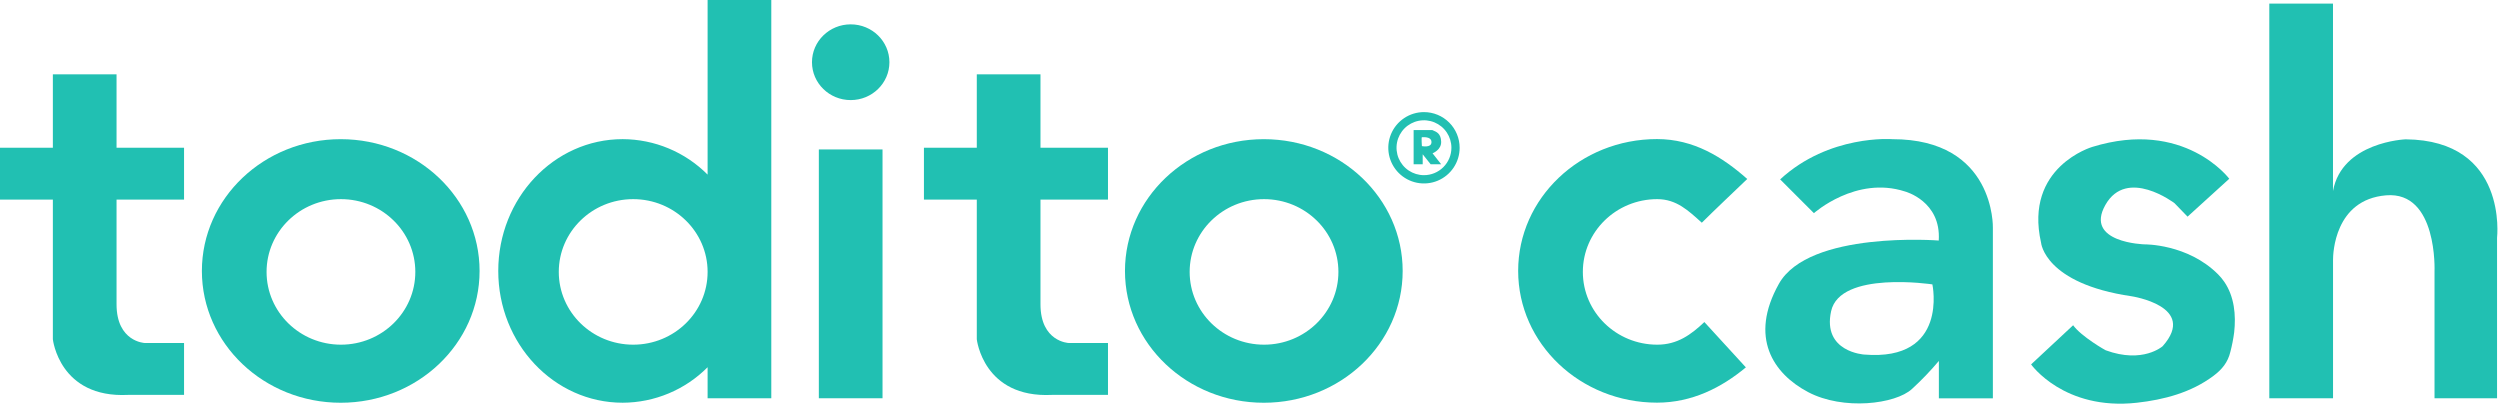 <svg width="545" height="88" viewBox="0 0 545 88" fill="none" xmlns="http://www.w3.org/2000/svg">
<g clip-path="url(#clip0_53_584)">
<path d="M25.407 43.506V66.346C25.407 74.504 31.52 74.77 31.52 74.77H40.123V86.087H27.909C12.91 86.826 11.523 73.96 11.523 73.96V43.506H0V32.211H11.523V16.201H25.407V32.211H40.123V43.506H25.407Z" fill="#21C0B2"/>
<path d="M226.825 43.506V66.346C226.825 74.504 232.937 74.77 232.937 74.77H241.541V86.087H229.326C214.328 86.826 212.941 73.96 212.941 73.96V43.506H201.418V32.211H212.941V16.201H226.825V32.211H241.541V43.506H226.825Z" fill="#21C0B2"/>
<path d="M154.258 0V38.067C149.355 33.137 142.694 30.355 135.741 30.334C120.764 30.334 108.621 43.195 108.621 59.064C108.621 74.932 120.764 87.793 135.741 87.793C142.695 87.77 149.355 84.987 154.258 80.055V86.82H168.142V0H154.258ZM138.041 75.139C129.085 75.139 121.814 68.037 121.814 59.276C121.814 50.515 129.074 43.413 138.031 43.413C146.987 43.413 154.258 50.515 154.258 59.276C154.258 68.037 146.998 75.139 138.041 75.139Z" fill="#21C0B2"/>
<path d="M192.39 32.58H178.507V86.82H192.39V32.58Z" fill="#21C0B2"/>
<path d="M74.279 30.34C57.563 30.34 44.011 43.201 44.011 59.069C44.011 74.938 57.563 87.799 74.279 87.799C90.996 87.799 104.548 74.933 104.548 59.069C104.548 43.206 90.996 30.34 74.279 30.34ZM74.328 75.139C65.372 75.139 58.112 68.037 58.112 59.276C58.112 50.515 65.372 43.413 74.328 43.413C83.285 43.413 90.54 50.515 90.54 59.276C90.54 68.037 83.28 75.139 74.328 75.139Z" fill="#21C0B2"/>
<path d="M275.513 30.34C258.796 30.34 245.244 43.201 245.244 59.069C245.244 74.938 258.796 87.799 275.513 87.799C292.23 87.799 305.782 74.933 305.782 59.069C305.782 43.206 292.23 30.34 275.513 30.34ZM275.562 75.139C266.605 75.139 259.345 68.037 259.345 59.276C259.345 50.515 266.605 43.413 275.562 43.413C284.518 43.413 291.773 50.515 291.773 59.276C291.773 68.037 284.513 75.139 275.562 75.139Z" fill="#21C0B2"/>
<path d="M361.278 75.139C352.321 75.139 345.061 68.037 345.061 59.276C345.061 50.516 352.321 43.413 361.278 43.413C365.503 43.413 368.108 45.953 370.996 48.552C373.649 45.91 378.326 41.483 380.898 39.019C375.487 34.223 369.212 30.318 361.229 30.318C344.512 30.318 330.96 43.18 330.96 59.048C330.96 74.917 344.512 87.778 361.229 87.778C368.842 87.778 375.275 84.515 380.599 80.088L371.55 70.207C368.63 72.975 365.655 75.139 361.278 75.139Z" fill="#21C0B2"/>
<path d="M185.452 21.819C190.113 21.819 193.892 18.123 193.892 13.564C193.892 9.005 190.113 5.309 185.452 5.309C180.79 5.309 177.012 9.005 177.012 13.564C177.012 18.123 180.79 21.819 185.452 21.819Z" fill="#21C0B2"/>
<path d="M412.51 30.34C412.51 30.34 398.762 29.253 388.071 39.106L395.434 46.47C395.434 46.47 404.597 38.275 415.289 41.744C415.289 41.744 423.201 43.827 422.647 52.435C422.647 52.435 394.319 50.217 387.794 61.882C381.268 73.546 386.548 81.459 394.183 85.483C401.819 89.507 413.217 88.121 416.817 84.787C418.9 82.881 420.856 80.841 422.674 78.68V86.837H434.447V49.662C434.447 49.662 435.002 30.319 412.51 30.34ZM406.403 77.293C406.403 77.293 397.24 76.749 399.181 67.847C401.123 58.945 421.26 61.996 421.26 61.996C421.26 61.996 424.865 78.816 406.403 77.293Z" fill="#21C0B2"/>
<path d="M451.943 70.902L442.779 79.44C442.779 79.44 449.93 89.555 465.826 87.798C471.765 87.14 477.665 85.574 482.516 81.952C484.397 80.549 485.67 78.999 486.219 76.704C486.586 75.302 486.864 73.878 487.051 72.441C487.47 68.689 487.084 64.648 484.909 61.456C484.501 60.862 484.041 60.307 483.533 59.797C476.866 53.13 467.496 53.271 467.496 53.271C467.496 53.271 454.303 52.923 458.98 44.663C463.656 36.402 474.043 44.293 474.043 44.293L476.887 47.23L485.98 38.969C485.98 38.969 476.191 25.847 456.13 32.025C456.13 32.025 441.202 36.375 444.955 52.923C444.955 52.923 445.716 61.809 464.668 64.583C464.668 64.583 479.177 66.758 471.471 75.459C471.471 75.459 467.169 79.347 459.045 76.362C459.023 76.389 453.677 73.333 451.943 70.902Z" fill="#21C0B2"/>
<path d="M544.358 51.837V86.826H530.725V59.189C530.725 59.189 531.464 41.651 520.175 42.581C508.885 43.511 508.602 55.355 508.602 56.65V86.826H494.708V0.789H508.592V41.651C510.538 30.916 524.422 30.372 524.422 30.372C546.822 30.568 544.358 51.837 544.358 51.837Z" fill="#21C0B2"/>
<path d="M310.425 24.439C308.887 24.439 307.383 24.895 306.105 25.75C304.826 26.605 303.829 27.819 303.24 29.24C302.652 30.661 302.498 32.225 302.798 33.733C303.098 35.242 303.839 36.627 304.926 37.715C306.014 38.802 307.399 39.543 308.908 39.843C310.416 40.143 311.98 39.989 313.401 39.401C314.822 38.812 316.036 37.815 316.891 36.536C317.745 35.258 318.202 33.754 318.202 32.216C318.202 31.195 318.002 30.183 317.611 29.239C317.22 28.295 316.648 27.438 315.925 26.716C315.203 25.993 314.346 25.421 313.402 25.03C312.458 24.639 311.446 24.439 310.425 24.439ZM310.425 38.187C309.242 38.187 308.085 37.836 307.102 37.179C306.118 36.522 305.351 35.587 304.898 34.494C304.446 33.401 304.327 32.199 304.558 31.038C304.789 29.878 305.359 28.812 306.195 27.975C307.032 27.139 308.098 26.569 309.258 26.338C310.418 26.107 311.621 26.226 312.714 26.678C313.807 27.131 314.742 27.898 315.399 28.882C316.056 29.865 316.407 31.022 316.407 32.205C316.407 33.792 315.777 35.313 314.655 36.435C313.533 37.557 312.012 38.187 310.425 38.187Z" fill="#21C0B2"/>
<path d="M314.173 30.884C314.102 29.078 313.199 28.763 312.231 28.35H308.169V35.811H310.148V33.636L311.883 35.811H314.173L312.296 33.418C312.296 33.418 314.243 32.684 314.173 30.884ZM312.057 31.09C311.954 32.27 309.974 31.852 309.974 31.852C309.974 31.852 309.833 29.91 309.974 29.91C310.806 29.872 312.15 29.91 312.057 31.09Z" fill="#21C0B2"/>
</g>
<defs>
<clipPath id="clip0_53_584">
<rect width="544.439" height="88" fill="white"/>
</clipPath>
</defs>
</svg>
